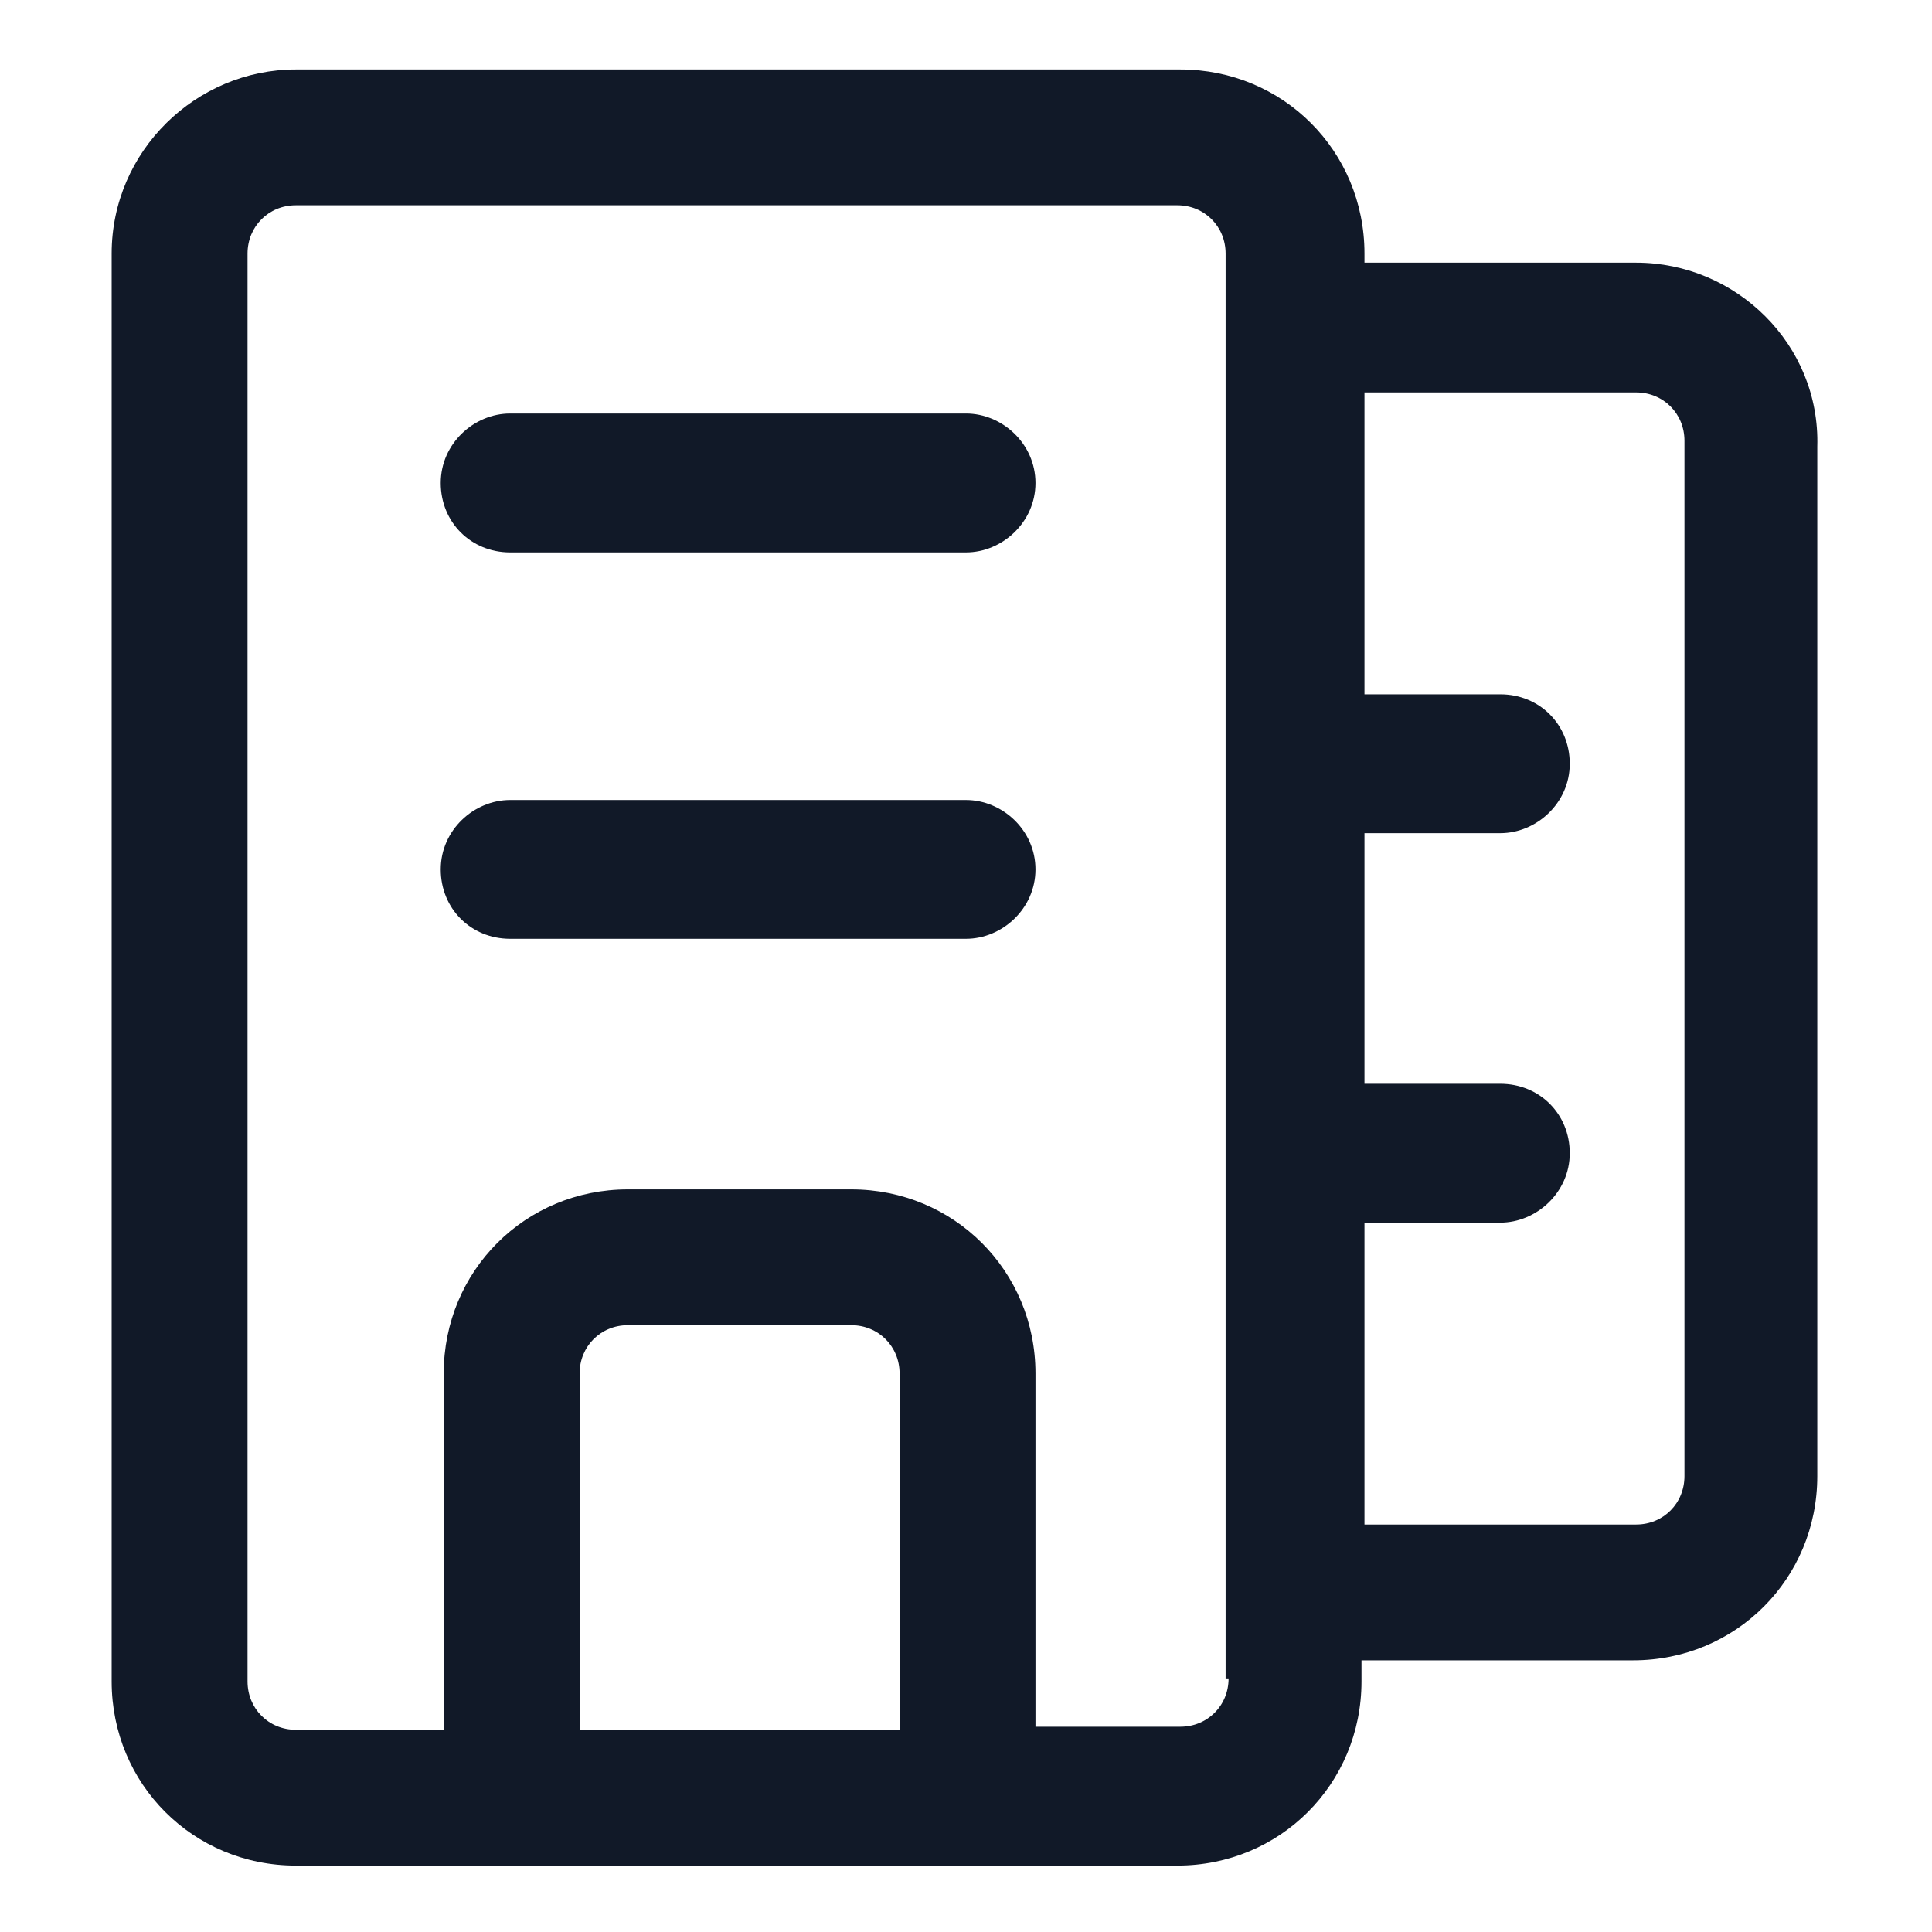<svg xmlns="http://www.w3.org/2000/svg" width="24" height="24" viewBox="0 0 24 24" fill="none"><path d="M12 5.137H6.337C5.887 5.137 5.475 5.512 5.475 6C5.475 6.487 5.85 6.862 6.337 6.862H12C12.45 6.862 12.863 6.487 12.863 6C12.863 5.512 12.45 5.137 12 5.137Z" fill="#111928"></path><path d="M12 9.938H6.337C5.887 9.938 5.475 10.312 5.475 10.8C5.475 11.287 5.85 11.662 6.337 11.662H12C12.45 11.662 12.863 11.287 12.863 10.8C12.863 10.312 12.45 9.938 12 9.938Z" fill="#111928"></path><path d="M20.325 3.263H16.95V3.15C16.95 1.875 15.938 0.863 14.662 0.863H3.675C2.437 0.863 1.387 1.875 1.387 3.15V20.887C1.387 22.163 2.4 23.175 3.675 23.175H14.625C15.9 23.175 16.913 22.163 16.913 20.887V20.625H20.288C21.562 20.625 22.575 19.613 22.575 18.337V5.55C22.613 4.275 21.562 3.263 20.325 3.263ZM11.175 21.488H7.2V17.062C7.2 16.725 7.462 16.462 7.8 16.462H10.575C10.912 16.462 11.175 16.725 11.175 17.062V21.488V21.488ZM15.262 20.85C15.262 21.188 15 21.45 14.662 21.45H12.863V17.062C12.863 15.787 11.85 14.775 10.575 14.775H7.8C6.525 14.775 5.512 15.787 5.512 17.062V21.488H3.675C3.337 21.488 3.075 21.225 3.075 20.887V3.15C3.075 2.813 3.337 2.55 3.675 2.55H14.625C14.963 2.55 15.225 2.813 15.225 3.15V20.85H15.262ZM20.925 18.337C20.925 18.675 20.663 18.938 20.325 18.938H16.95V15.188H18.637C19.087 15.188 19.5 14.812 19.5 14.325C19.5 13.838 19.125 13.463 18.637 13.463H16.95V10.35H18.637C19.087 10.35 19.5 9.975 19.5 9.488C19.5 9 19.125 8.625 18.637 8.625H16.95V4.875H20.325C20.663 4.875 20.925 5.138 20.925 5.475V18.337Z" fill="#111928"></path></svg>